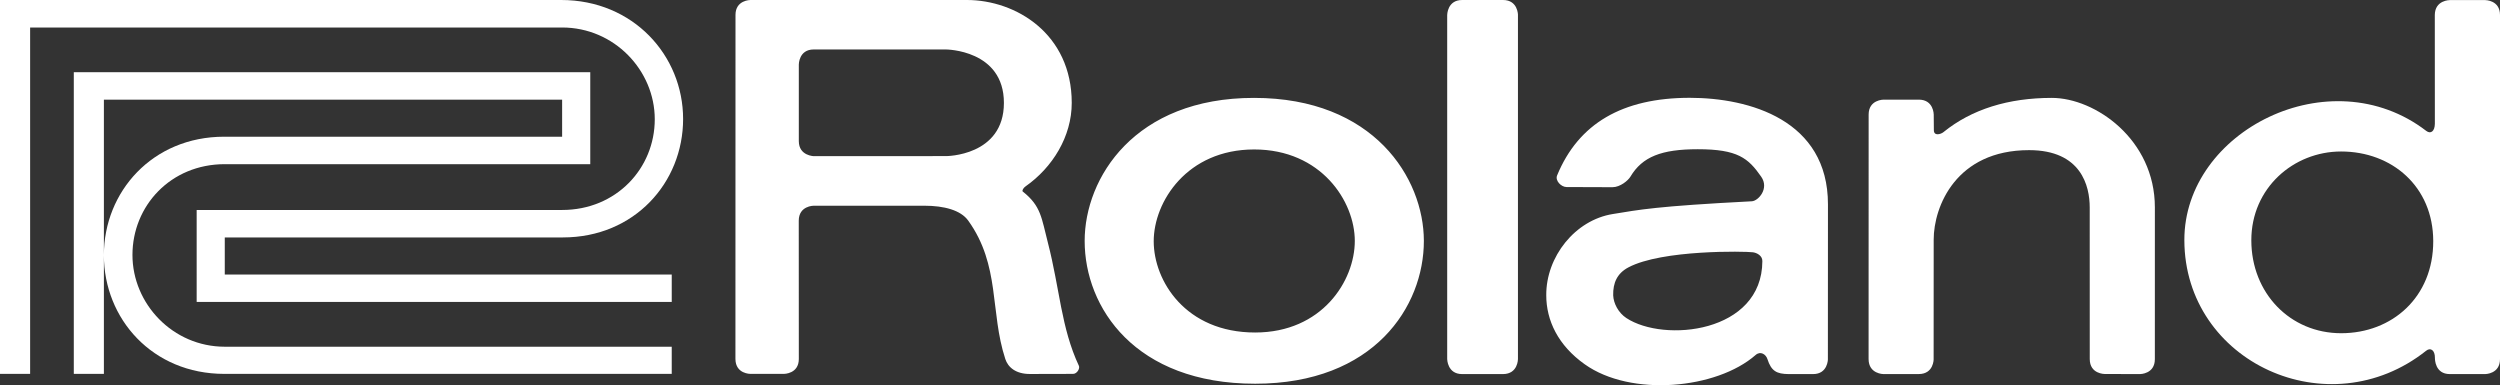 <?xml version="1.0" encoding="UTF-8"?> <svg xmlns="http://www.w3.org/2000/svg" width="1298" height="200" viewBox="0 0 1298 200" fill="none"><rect x="0" y="0" width="1298" height="200" fill="#333333" stroke="none"/><g clip-path="url(#clip0_8025_2527)"><path d="M751.381 7.787V186.436C751.394 186.436 751.428 194.223 759.151 194.223H780.403C788.151 194.172 788.122 186.436 788.122 186.436V7.787C788.153 7.787 788.122 0 780.403 0H759.15C751.394 0 751.394 7.787 751.381 7.787Z" fill="white"></path><path d="M1118.8 186.435L1118.81 107.681C1118.81 72.436 1087.87 50.827 1065.29 50.827C1042.83 50.827 1023.73 56.678 1009.04 68.604C1007.73 69.688 1004.06 70.812 1004.06 67.602L1003.99 59.476C1003.99 59.476 1003.99 51.732 996.254 51.732H977.933C977.933 51.732 970.197 51.732 970.197 59.476L970.17 186.437C970.197 194.225 977.933 194.225 977.933 194.225L996.294 194.208C1003.99 194.174 1003.99 186.437 1003.94 186.437L1003.97 124.388C1003.99 107.247 1015.53 77.952 1053.51 77.952C1080.64 77.952 1084.98 96.665 1084.98 107.683L1085 186.437C1085 194.225 1092.76 194.174 1092.76 194.174L1111.1 194.225C1111.1 194.225 1118.84 194.223 1118.8 186.435Z" fill="white"></path><path d="M808.42 91.027C808.366 91.295 808.353 91.562 808.353 91.824L808.42 91.027Z" fill="white"></path><path d="M1215.48 78.655C1241.93 78.655 1263.26 96.859 1263.34 125.142C1263.4 154.297 1241.99 173.007 1215.53 173.007C1189.06 173.007 1168.89 152.204 1168.89 124.768C1168.86 97.628 1190.8 78.655 1215.48 78.655ZM1259.68 182.086C1261.93 180.31 1264.25 181.768 1264.21 185.847C1264.21 186.435 1264.21 194.223 1271.96 194.223H1290.3C1290.3 194.223 1298 194.223 1298 186.435V7.787C1298 -8.51639e-05 1290.3 0.047 1290.3 0.047H1271.96C1271.96 0.047 1264.21 -8.51639e-05 1264.15 7.787L1264.18 64.209C1264.13 68.288 1261.96 69.686 1259.72 67.97C1209.82 29.66 1133.98 67.97 1134.12 124.699C1134.24 188.157 1209.05 222.333 1259.68 182.086Z" fill="white"></path><path d="M845.483 138.818C862.966 129.549 906.132 130.453 910.123 130.987C912.139 131.258 915.052 132.713 915.016 135.556C914.883 172.954 863.907 177.991 844.389 165.116C840.311 162.425 837.734 157.592 837.565 153.295C837.423 146.942 839.595 141.909 845.483 138.818ZM822.777 189.124C846.721 206.214 891.255 202.072 911.538 184.295C914.001 182.134 916.851 183.907 917.646 186.436C919.642 192.686 922.458 194.172 928.676 194.223C931.522 194.223 941.36 194.223 941.36 194.223C949.036 194.223 949.085 186.436 949.036 186.436L949.076 106.075C949.085 62.383 908.416 50.78 877.228 50.78C842.362 50.827 819.57 64.088 808.448 91.078C807.32 93.82 810.577 97.113 813.361 97.113L837.154 97.195C841.225 97.195 845.304 93.737 846.518 91.723C852.705 81.343 862.703 77.478 881.472 77.478C902.229 77.478 907.691 82.098 914.403 91.723C918.728 97.895 912.89 104.335 909.568 104.503C859.573 107.078 851.091 108.897 837.47 111.108C817.751 114.218 802.68 133.345 802.82 153.295C802.817 166.339 808.917 179.293 822.777 189.124ZM651.664 199.227C713.446 199.227 739.321 159.077 739.27 125.039C739.234 92.465 713.271 50.827 651.136 50.827C589.095 50.78 563.155 92.344 563.155 125.089C563.155 159.731 589.362 199.227 651.664 199.227ZM651.664 172.638C615.546 172.638 599.007 145.82 599.007 125.256C599.007 104.72 616.314 77.599 651.151 77.599C685.98 77.599 703.413 104.554 703.413 125.089C703.413 145.867 686.361 172.638 651.664 172.638ZM414.713 114.553C414.696 132.599 414.747 173.646 414.747 186.383C414.747 194.158 406.991 194.122 406.991 194.122H389.658C389.658 194.122 381.89 194.225 381.835 186.383L381.87 7.742C381.868 0 389.591 0 389.591 0H502.014C527.448 0 556.447 17.569 556.447 53.423C556.447 70.859 546.485 86.949 532.476 96.759C531.347 97.514 530.482 99.037 531.028 99.454C540.617 107.025 540.732 113.212 544.111 126.206C550.193 149.733 550.916 170.212 560.161 189.927C560.81 191.286 559.218 194.12 557.114 194.12L534.722 194.174C527.368 194.174 523.344 190.681 521.949 186.383C513.907 161.772 519.449 137.91 502.712 114.553C498.782 109.068 490.099 106.812 479.953 106.812H422.466C422.45 106.81 414.747 106.81 414.713 114.553ZM491.064 81.043C491.064 81.076 521.23 81.126 521.23 53.423C521.23 25.736 491.064 25.682 491.064 25.682H422.465C414.745 25.682 414.745 33.473 414.745 33.473C414.745 33.473 414.695 63.769 414.745 73.285C414.745 81.076 422.894 81.076 422.465 81.076L491.064 81.043Z" fill="white"></path><path d="M306.465 85.236H116.701C88.563 85.236 68.772 106.912 68.772 132.362C68.772 157.759 89.748 180.016 116.701 180.016C144.487 180.016 348.763 180.016 348.763 180.016V194.12C348.763 194.12 151.693 194.12 116.468 194.12C79.084 194.12 53.941 165.451 53.941 132.48C53.941 99.502 79.198 70.978 116.369 70.978C166.184 70.978 291.857 70.978 291.857 70.978V51.731H53.941V194.12H38.318V37.473H306.467L306.465 85.236Z" fill="white"></path><path d="M102.109 156.772H348.765V142.543H116.701V123.276C116.701 123.276 255.107 123.276 292.241 123.276C329.413 123.276 354.668 94.772 354.668 61.785C354.668 28.803 328.76 0 291.361 0C253.97 0 0 0 0 0V194.12H15.641V14.278C15.641 14.278 264.888 14.278 291.855 14.278C318.874 14.278 339.955 36.519 339.955 61.931C339.955 87.348 320.011 109.018 291.855 109.018C263.725 109.018 102.108 109.018 102.108 109.018L102.109 156.772Z" fill="white"></path></g><defs><clipPath id="clip0_8025_2527"><rect width="1298" height="200" fill="white"></rect></clipPath></defs></svg> 